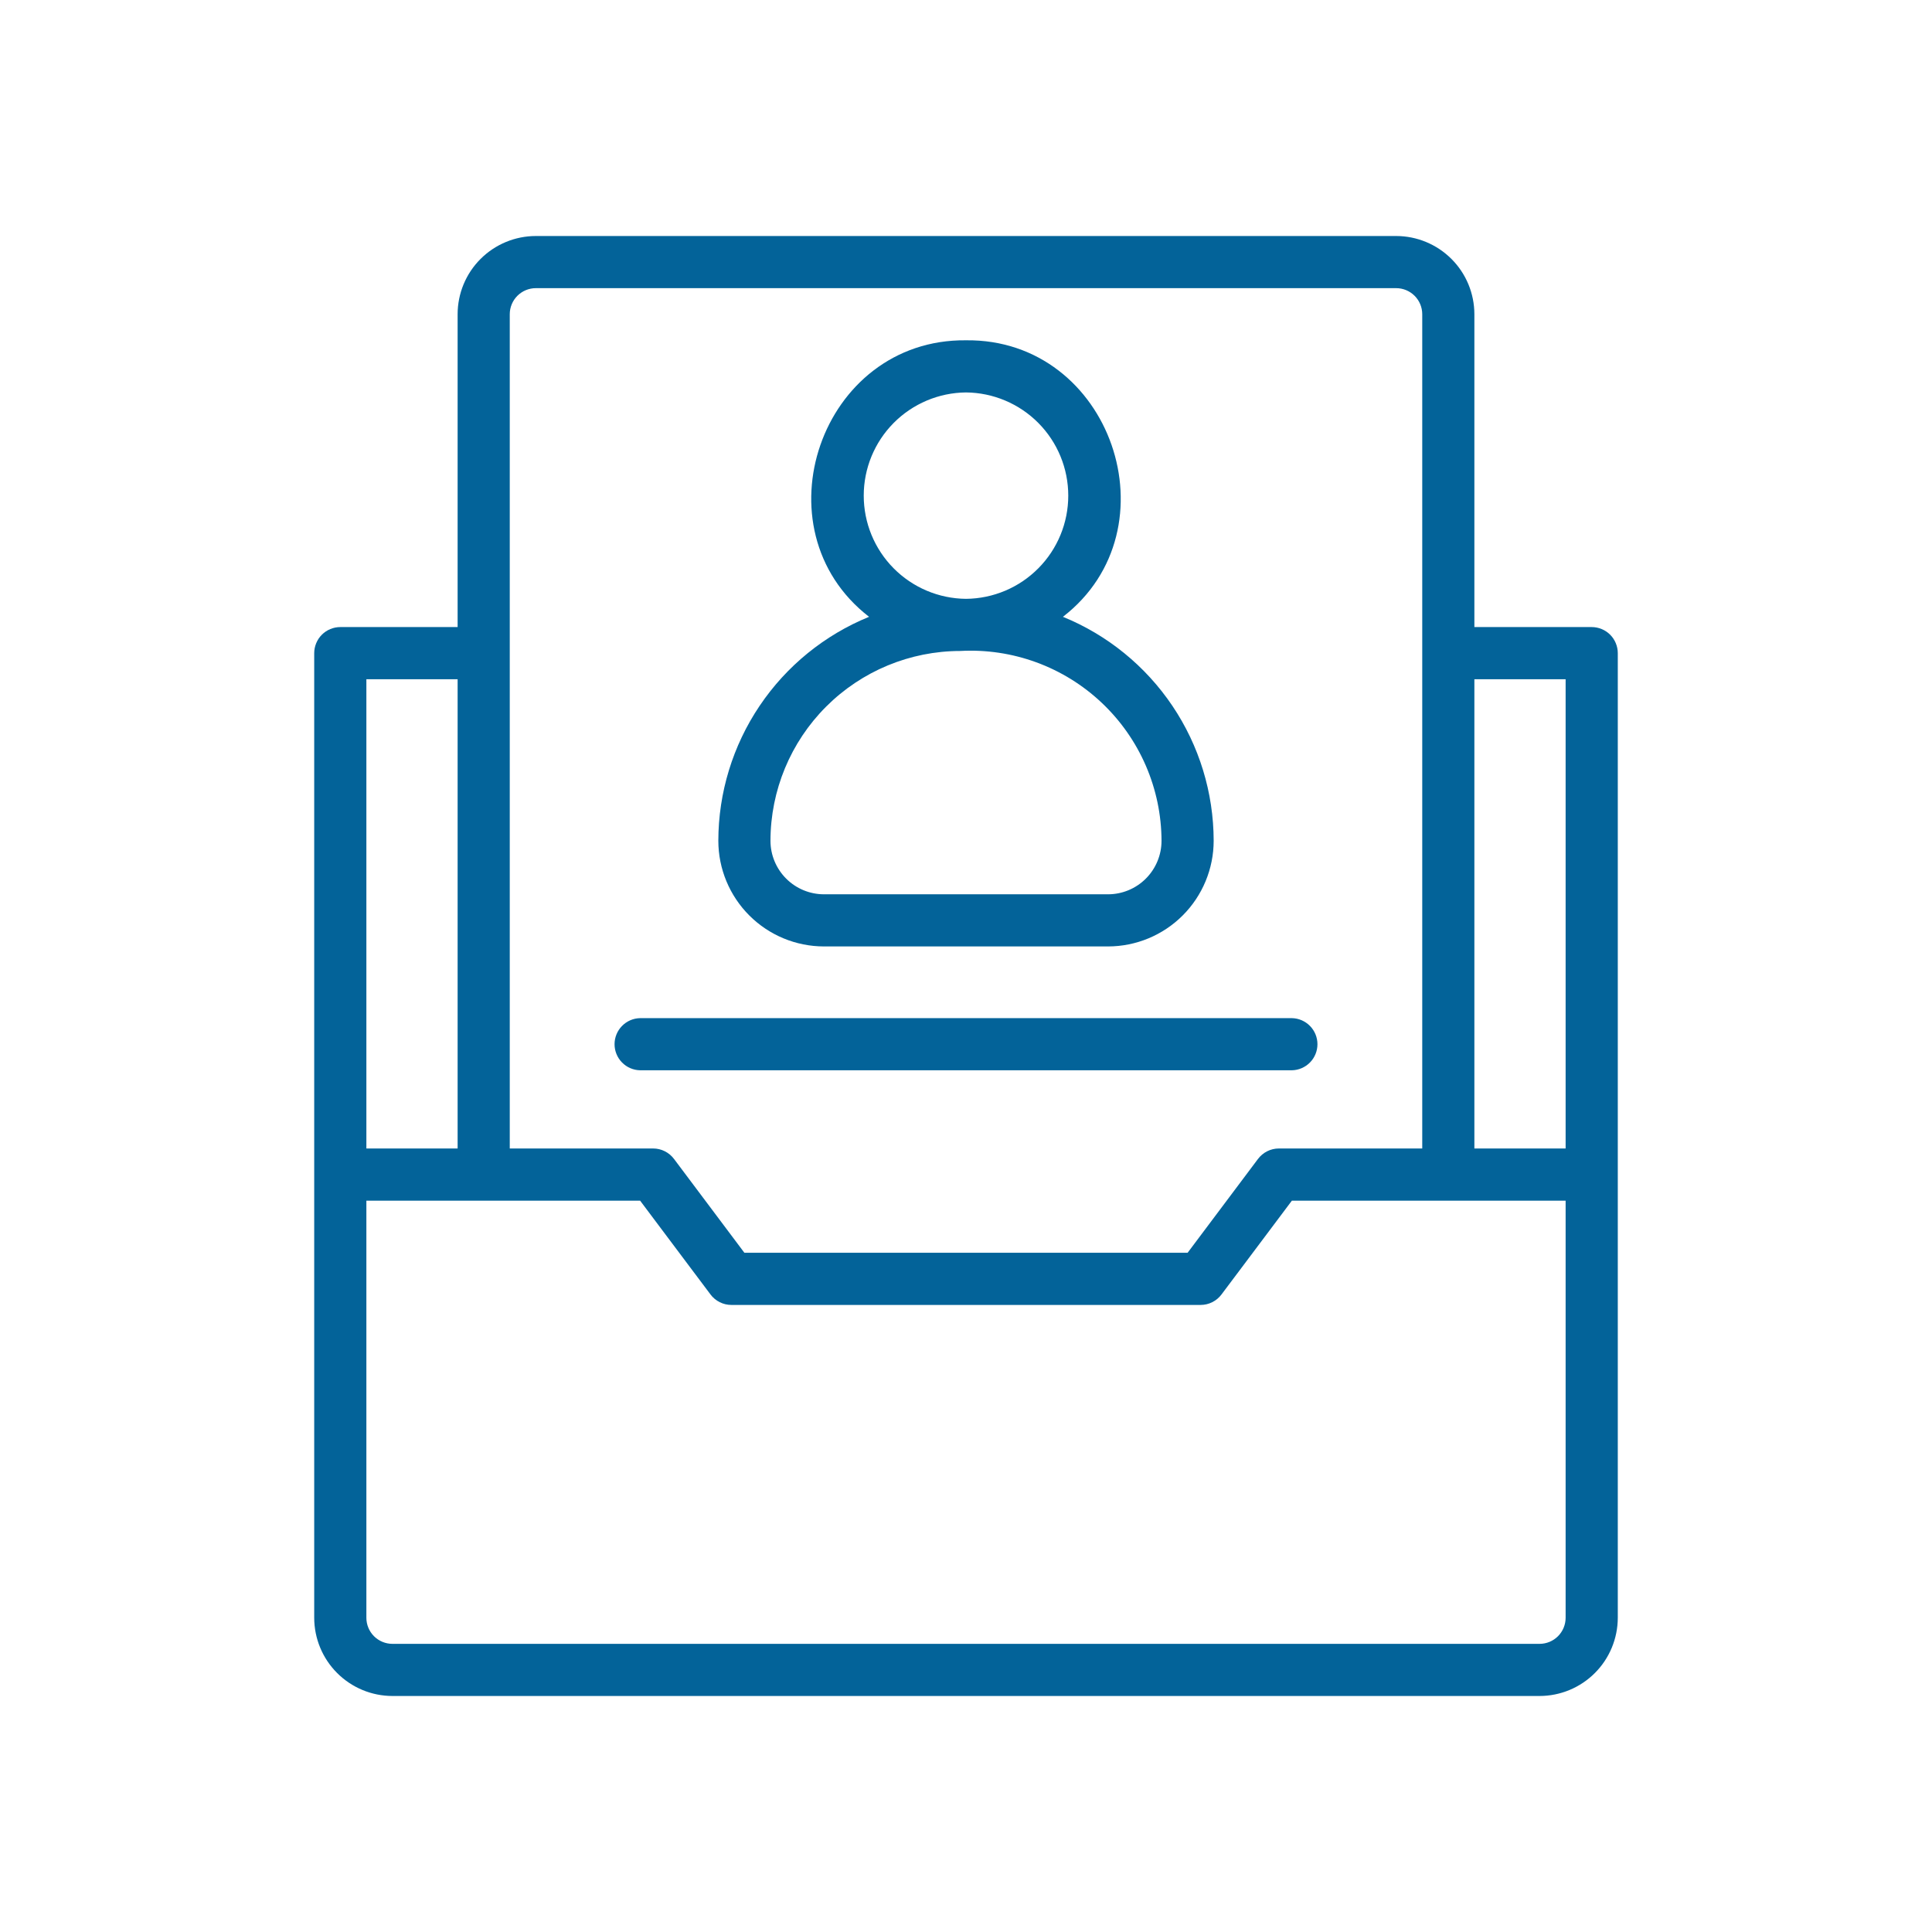 <svg width="88" height="88" viewBox="0 0 88 88" fill="none" xmlns="http://www.w3.org/2000/svg">
<path d="M72.5 28.562H67.156V14.312C67.155 13.368 66.78 12.462 66.112 11.795C65.444 11.127 64.538 10.751 63.594 10.75H24.406C23.462 10.751 22.556 11.127 21.888 11.795C21.22 12.462 20.845 13.368 20.844 14.312V28.562H15.5C15.344 28.562 15.19 28.593 15.046 28.653C14.901 28.712 14.771 28.8 14.66 28.91C14.55 29.02 14.463 29.151 14.403 29.296C14.343 29.44 14.312 29.594 14.312 29.75V73.688C14.313 74.632 14.689 75.538 15.357 76.205C16.025 76.873 16.93 77.249 17.875 77.25H70.125C71.07 77.249 71.975 76.873 72.643 76.205C73.311 75.538 73.686 74.632 73.688 73.688V29.75C73.688 29.594 73.657 29.44 73.597 29.296C73.537 29.151 73.45 29.02 73.34 28.91C73.23 28.8 73.099 28.712 72.954 28.653C72.81 28.593 72.656 28.562 72.5 28.562ZM23.219 14.312C23.219 13.998 23.344 13.696 23.567 13.473C23.79 13.251 24.091 13.125 24.406 13.125H63.594C63.909 13.125 64.21 13.251 64.433 13.473C64.656 13.696 64.781 13.998 64.781 14.312V52.312H58.25C58.066 52.312 57.884 52.355 57.719 52.438C57.554 52.521 57.411 52.64 57.3 52.788L54.094 57.062H33.906L30.7 52.788C30.589 52.64 30.446 52.521 30.281 52.438C30.116 52.355 29.934 52.312 29.75 52.312H23.219V14.312ZM16.688 30.938H20.844V52.312H16.688V30.938ZM71.312 73.688C71.312 74.002 71.187 74.304 70.965 74.527C70.742 74.75 70.44 74.875 70.125 74.875H17.875C17.56 74.875 17.258 74.75 17.035 74.527C16.813 74.304 16.688 74.002 16.688 73.688V54.688H29.156L32.363 58.962C32.473 59.11 32.617 59.229 32.782 59.312C32.946 59.395 33.128 59.438 33.312 59.438H54.688C54.872 59.438 55.054 59.395 55.218 59.312C55.383 59.229 55.527 59.11 55.637 58.962L58.844 54.688H71.312V73.688ZM71.312 52.312H67.156V30.938H71.312V52.312Z" fill="#036399"/>
<path d="M37.531 43.109H50.469C51.745 43.108 52.968 42.6 53.87 41.698C54.772 40.796 55.28 39.573 55.281 38.297C55.278 36.107 54.624 33.967 53.401 32.151C52.178 30.334 50.443 28.922 48.415 28.095C53.588 24.1 50.625 15.423 44 15.5C37.374 15.429 34.41 24.094 39.585 28.095C37.557 28.922 35.822 30.334 34.599 32.151C33.376 33.967 32.722 36.107 32.719 38.297C32.72 39.573 33.228 40.796 34.13 41.698C35.032 42.6 36.255 43.108 37.531 43.109ZM44 17.875C45.239 17.886 46.424 18.386 47.297 19.267C48.169 20.147 48.658 21.336 48.658 22.576C48.658 23.815 48.169 25.004 47.296 25.884C46.424 26.765 45.239 27.265 44 27.276C42.761 27.265 41.576 26.765 40.703 25.884C39.831 25.004 39.342 23.815 39.342 22.575C39.342 21.336 39.831 20.147 40.703 19.267C41.576 18.386 42.761 17.886 44 17.875ZM43.739 29.651C44.916 29.586 46.094 29.762 47.201 30.167C48.308 30.572 49.321 31.198 50.178 32.007C51.036 32.815 51.72 33.79 52.189 34.871C52.658 35.953 52.902 37.118 52.906 38.297C52.906 38.943 52.648 39.563 52.191 40.02C51.734 40.477 51.115 40.734 50.469 40.734H37.531C36.885 40.734 36.266 40.477 35.809 40.02C35.352 39.563 35.094 38.943 35.094 38.297C35.096 36.005 36.008 33.807 37.629 32.186C39.249 30.565 41.447 29.653 43.739 29.651Z" fill="#036399"/>
<path d="M58.844 46.375H29.156C28.845 46.381 28.549 46.509 28.332 46.731C28.114 46.953 27.992 47.252 27.992 47.562C27.992 47.873 28.114 48.172 28.332 48.394C28.549 48.616 28.845 48.744 29.156 48.75H58.844C59.154 48.744 59.45 48.616 59.668 48.394C59.886 48.172 60.008 47.873 60.008 47.562C60.008 47.252 59.886 46.953 59.668 46.731C59.45 46.509 59.154 46.381 58.844 46.375Z" fill="#036399"/>
</svg>
